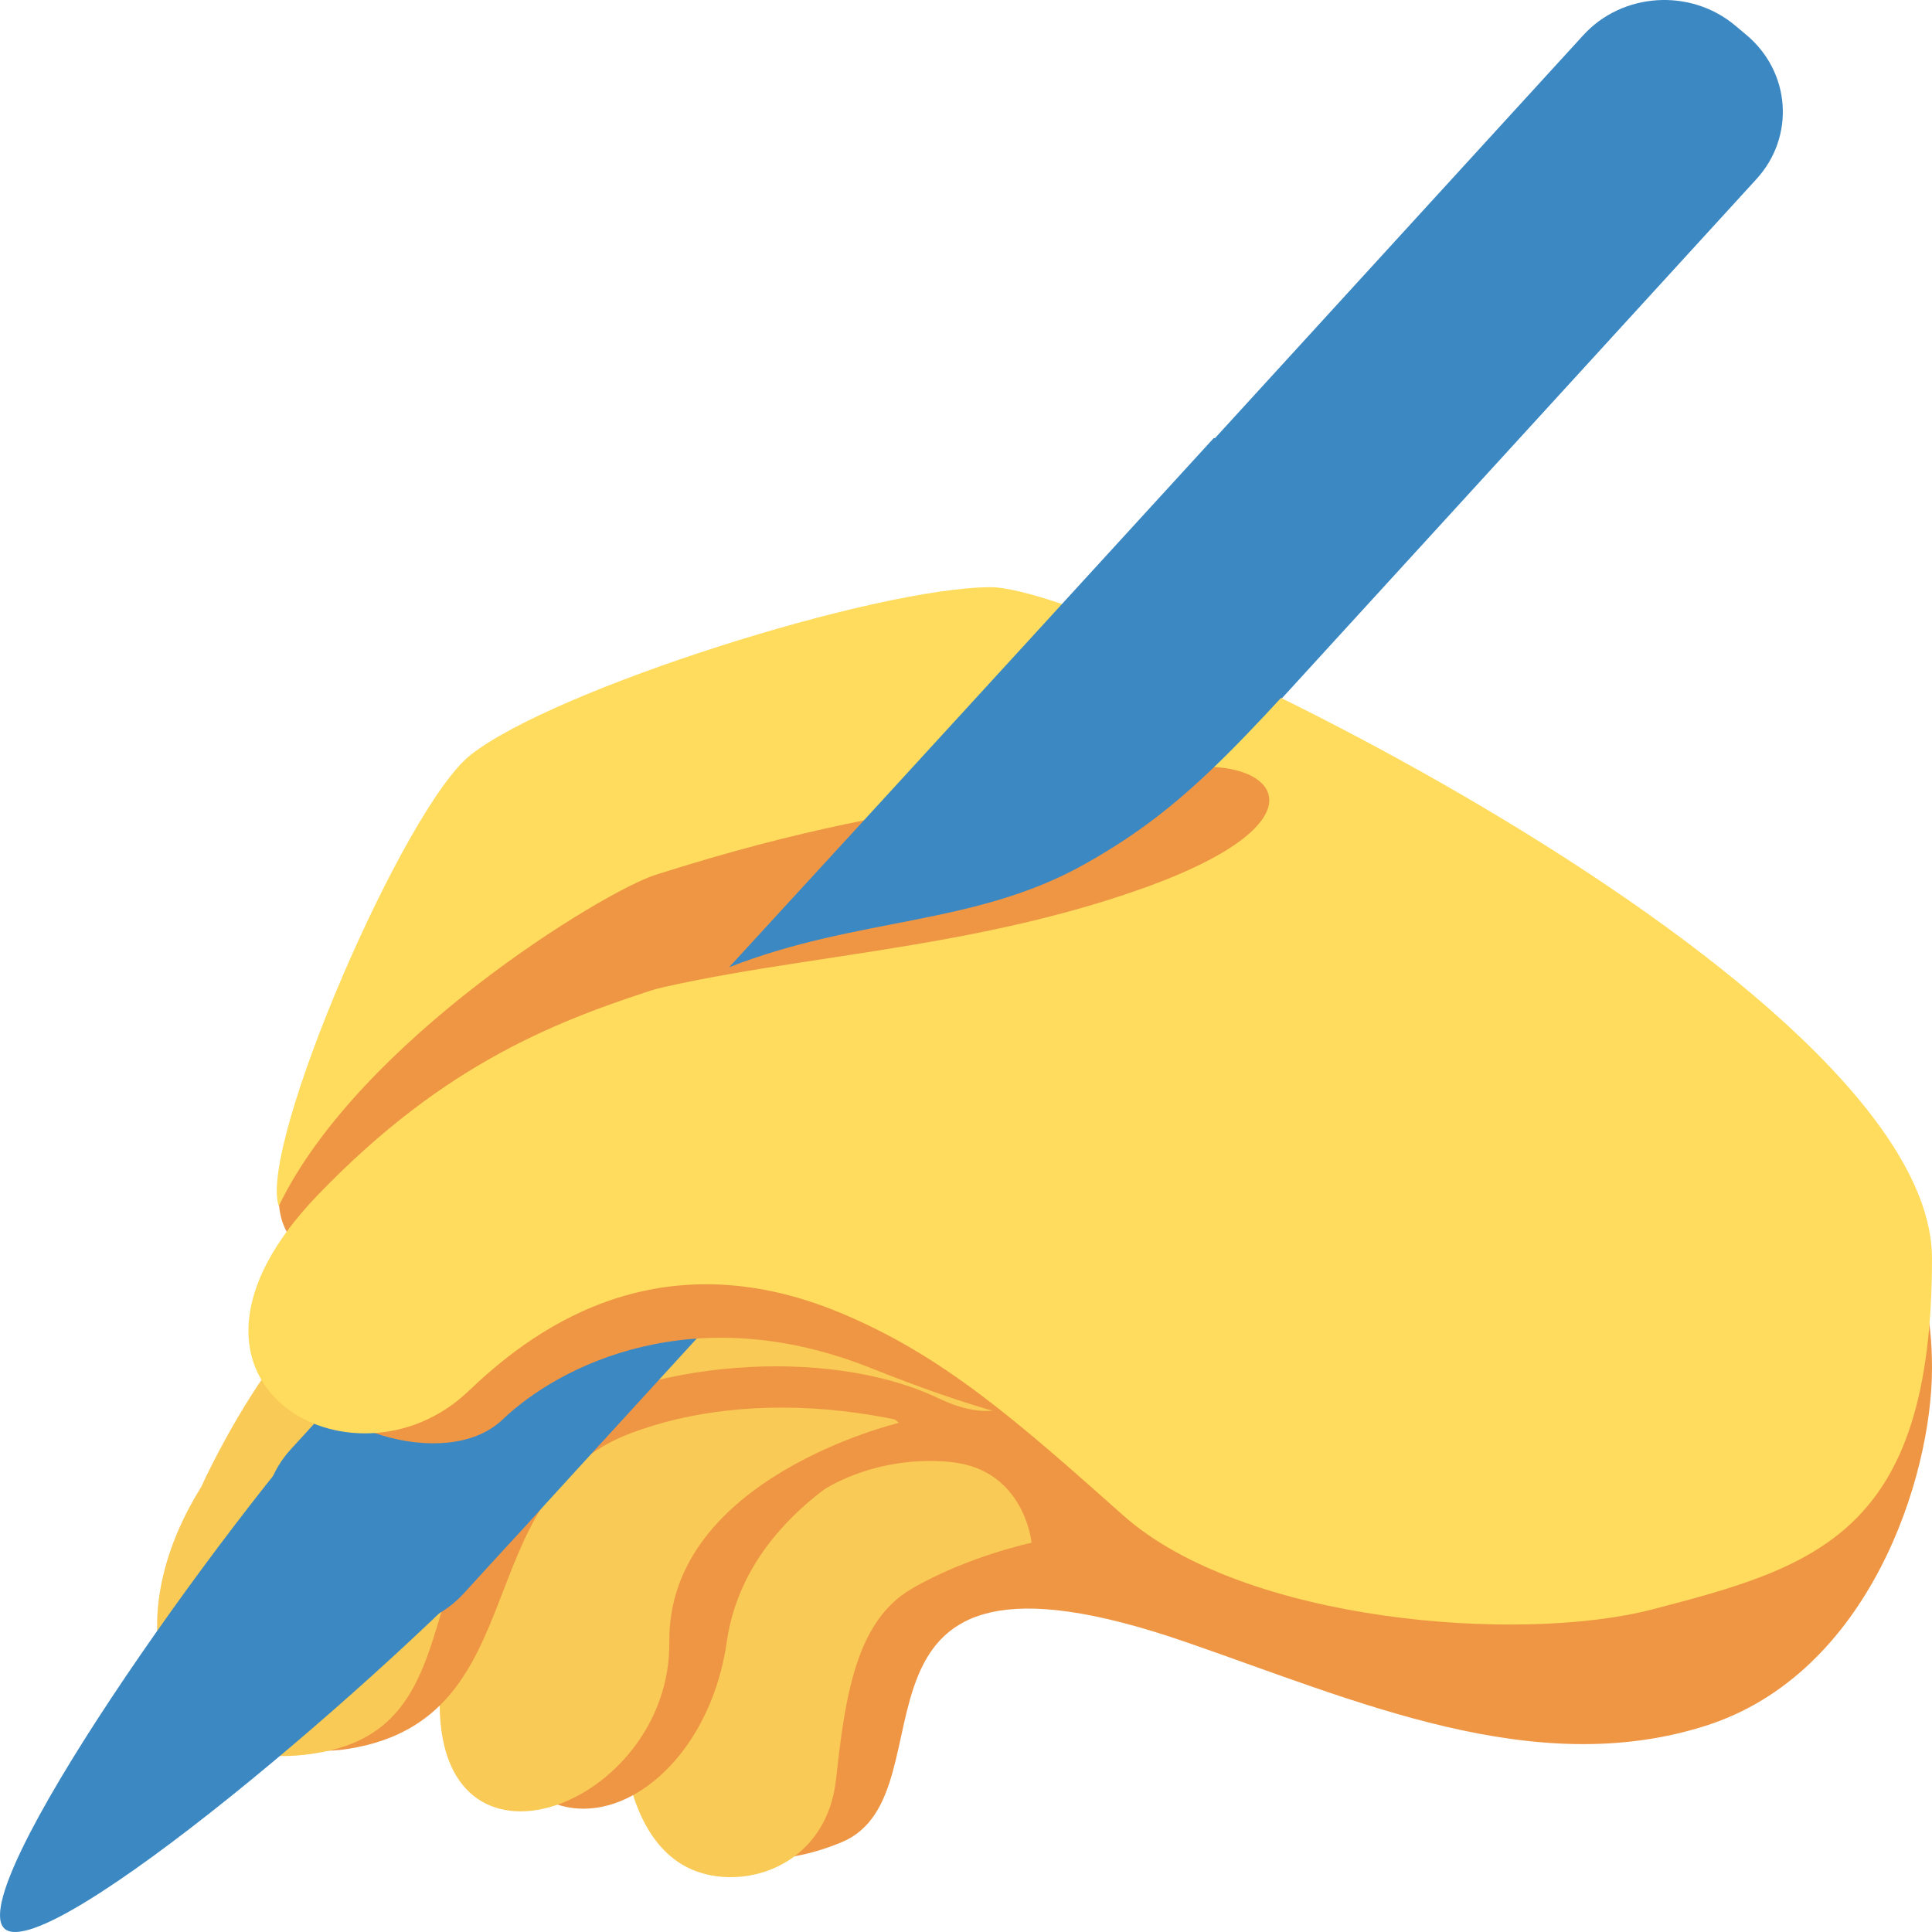 <?xml version="1.0" encoding="UTF-8"?> <svg xmlns="http://www.w3.org/2000/svg" width="94" height="94" viewBox="0 0 94 94" fill="none"><path d="M13.585 57.609C13.367 60.067 14.481 60.803 16.226 61.97C17.952 63.124 28.466 54.328 31.903 52.99C35.341 51.652 67.611 45.13 66.212 39.175C64.813 33.221 55.062 32.341 47.55 33.557C40.038 34.772 25.662 41.079 21.462 44.482C17.262 47.883 13.585 57.609 13.585 57.609ZM37.661 61.6C37.661 61.6 27.729 64.678 27.729 72.674C27.729 80.671 30.147 85.18 31.292 87.369C32.44 89.555 36.006 91.676 40.94 89.637C46.67 87.267 39.569 73.634 57.695 79.892C66 82.758 74.614 86.63 82.992 83.965C90.939 81.436 94 71.893 94 66.563C94 55.65 85.622 58.566 82.83 61.232C80.037 63.897 57.698 69.228 54.905 69.228C52.113 69.228 37.661 61.6 37.661 61.6Z" fill="#EF9645"></path><path d="M50.191 75.06C50.191 75.06 49.856 71.552 46.352 71.144C43.473 70.811 38.935 71.728 36.578 76.225C34.221 80.724 30.033 79.972 30.209 83.72C30.382 87.468 31.605 90.383 34.135 91.132C36.667 91.884 40.245 90.551 40.68 86.553C41.116 82.555 41.641 78.89 44.344 77.307C47.053 75.726 50.191 75.06 50.191 75.06Z" fill="#F9CA55"></path><path d="M46.529 69.228C46.529 69.228 43.736 66.563 38.151 66.563C32.566 66.563 19.542 72.248 23.491 83.555C26.283 91.551 34.225 87.803 35.359 79.89C36.495 71.966 46.529 69.228 46.529 69.228Z" fill="#EF9645"></path><path d="M43.735 69.228C43.735 69.228 40.942 66.563 35.358 66.563C29.773 66.563 21.716 70.641 21.395 82.555C21.133 92.3 32.651 87.886 32.565 79.89C32.478 71.894 43.735 69.228 43.735 69.228Z" fill="#F9CA55"></path><path d="M10.225 71.894C10.225 80.681 11.501 85.983 17.005 85.079C26.134 83.581 22.668 72.781 30.658 69.743C36.458 67.538 44.902 68.063 53.053 72.683C58.423 75.726 54.905 63.897 49.32 61.232C43.735 58.566 26.98 61.232 24.188 61.232C21.395 61.232 10.225 71.894 10.225 71.894Z" fill="#EF9645"></path><path d="M9.784 72.357C5.341 79.461 8.044 86.804 15.81 85.221C23.325 83.691 19.56 74.372 26.98 69.228C31.138 66.344 40.099 65.377 45.684 68.042C51.269 70.707 52.112 63.897 46.528 61.232C40.943 58.566 22.68 61.165 19.893 61.331C14.562 61.648 9.784 72.357 9.784 72.357Z" fill="#F9CA55"></path><path d="M22.562 77.528C20.666 79.602 17.368 79.818 15.193 78.008L14.646 77.552C12.47 75.742 12.247 72.597 14.143 70.521L77.038 1.708C78.934 -0.366 82.232 -0.582 84.407 1.228L84.952 1.684C87.127 3.494 87.351 6.642 85.457 8.715L22.562 77.528Z" fill="#3B88C3"></path><path d="M25.556 74.255C18.966 81.465 2.342 95.602 0.237 93.851C-1.866 92.1 10.549 74.46 17.14 67.248C23.73 60.035 21.778 65.803 24.101 67.741C26.425 69.676 32.147 67.048 25.556 74.255Z" fill="#3B88C3"></path><path d="M14.895 66.632C14.895 69.297 21.656 71.736 24.448 69.071C27.241 66.406 33.778 63.132 42.373 66.563C62.49 74.586 54.906 63.897 46.528 61.232C38.151 58.566 24.188 61.232 21.396 61.232C18.603 61.232 14.895 66.632 14.895 66.632Z" fill="#EF9645"></path><path d="M13.562 58.681C12.563 55.714 19.672 39.279 22.892 36.734C26.947 33.53 42.632 28.57 48.217 28.57C53.802 28.57 94 47.905 94 61.232C94 74.559 88.415 76.225 80.386 78.306C73.967 79.972 60.518 78.951 54.643 73.725C49.493 69.145 45.916 65.979 40.943 63.897C31.722 60.038 25.576 65.027 22.783 67.693C17.198 73.024 6.676 67.269 15.453 58.151C21.733 51.623 27.265 49.589 32.565 47.905C49.32 42.574 60.49 42.574 54.905 37.243C52.931 35.359 51.856 38.165 49.108 38.642C43.579 39.602 39.178 40.247 31.892 42.566C29.373 43.366 17.45 50.623 13.562 58.681Z" fill="#FFDC5D"></path><path d="M33.112 43.307C36.084 42.273 49.035 40.023 55.773 37.795C61.216 35.993 65.991 39.49 55.662 43.2C45.692 46.78 35.335 46.487 27.781 49.349C24.925 50.432 22.448 47.017 33.112 43.307Z" fill="#EF9645"></path><path d="M59.057 21.312C59.057 21.312 42.503 39.423 35.472 47.062C41.766 44.594 47.398 45.063 52.779 42.041C58.161 39.021 60.615 35.798 68.78 26.861C71.813 23.546 59.057 21.312 59.057 21.312Z" fill="#3B88C3"></path></svg> 